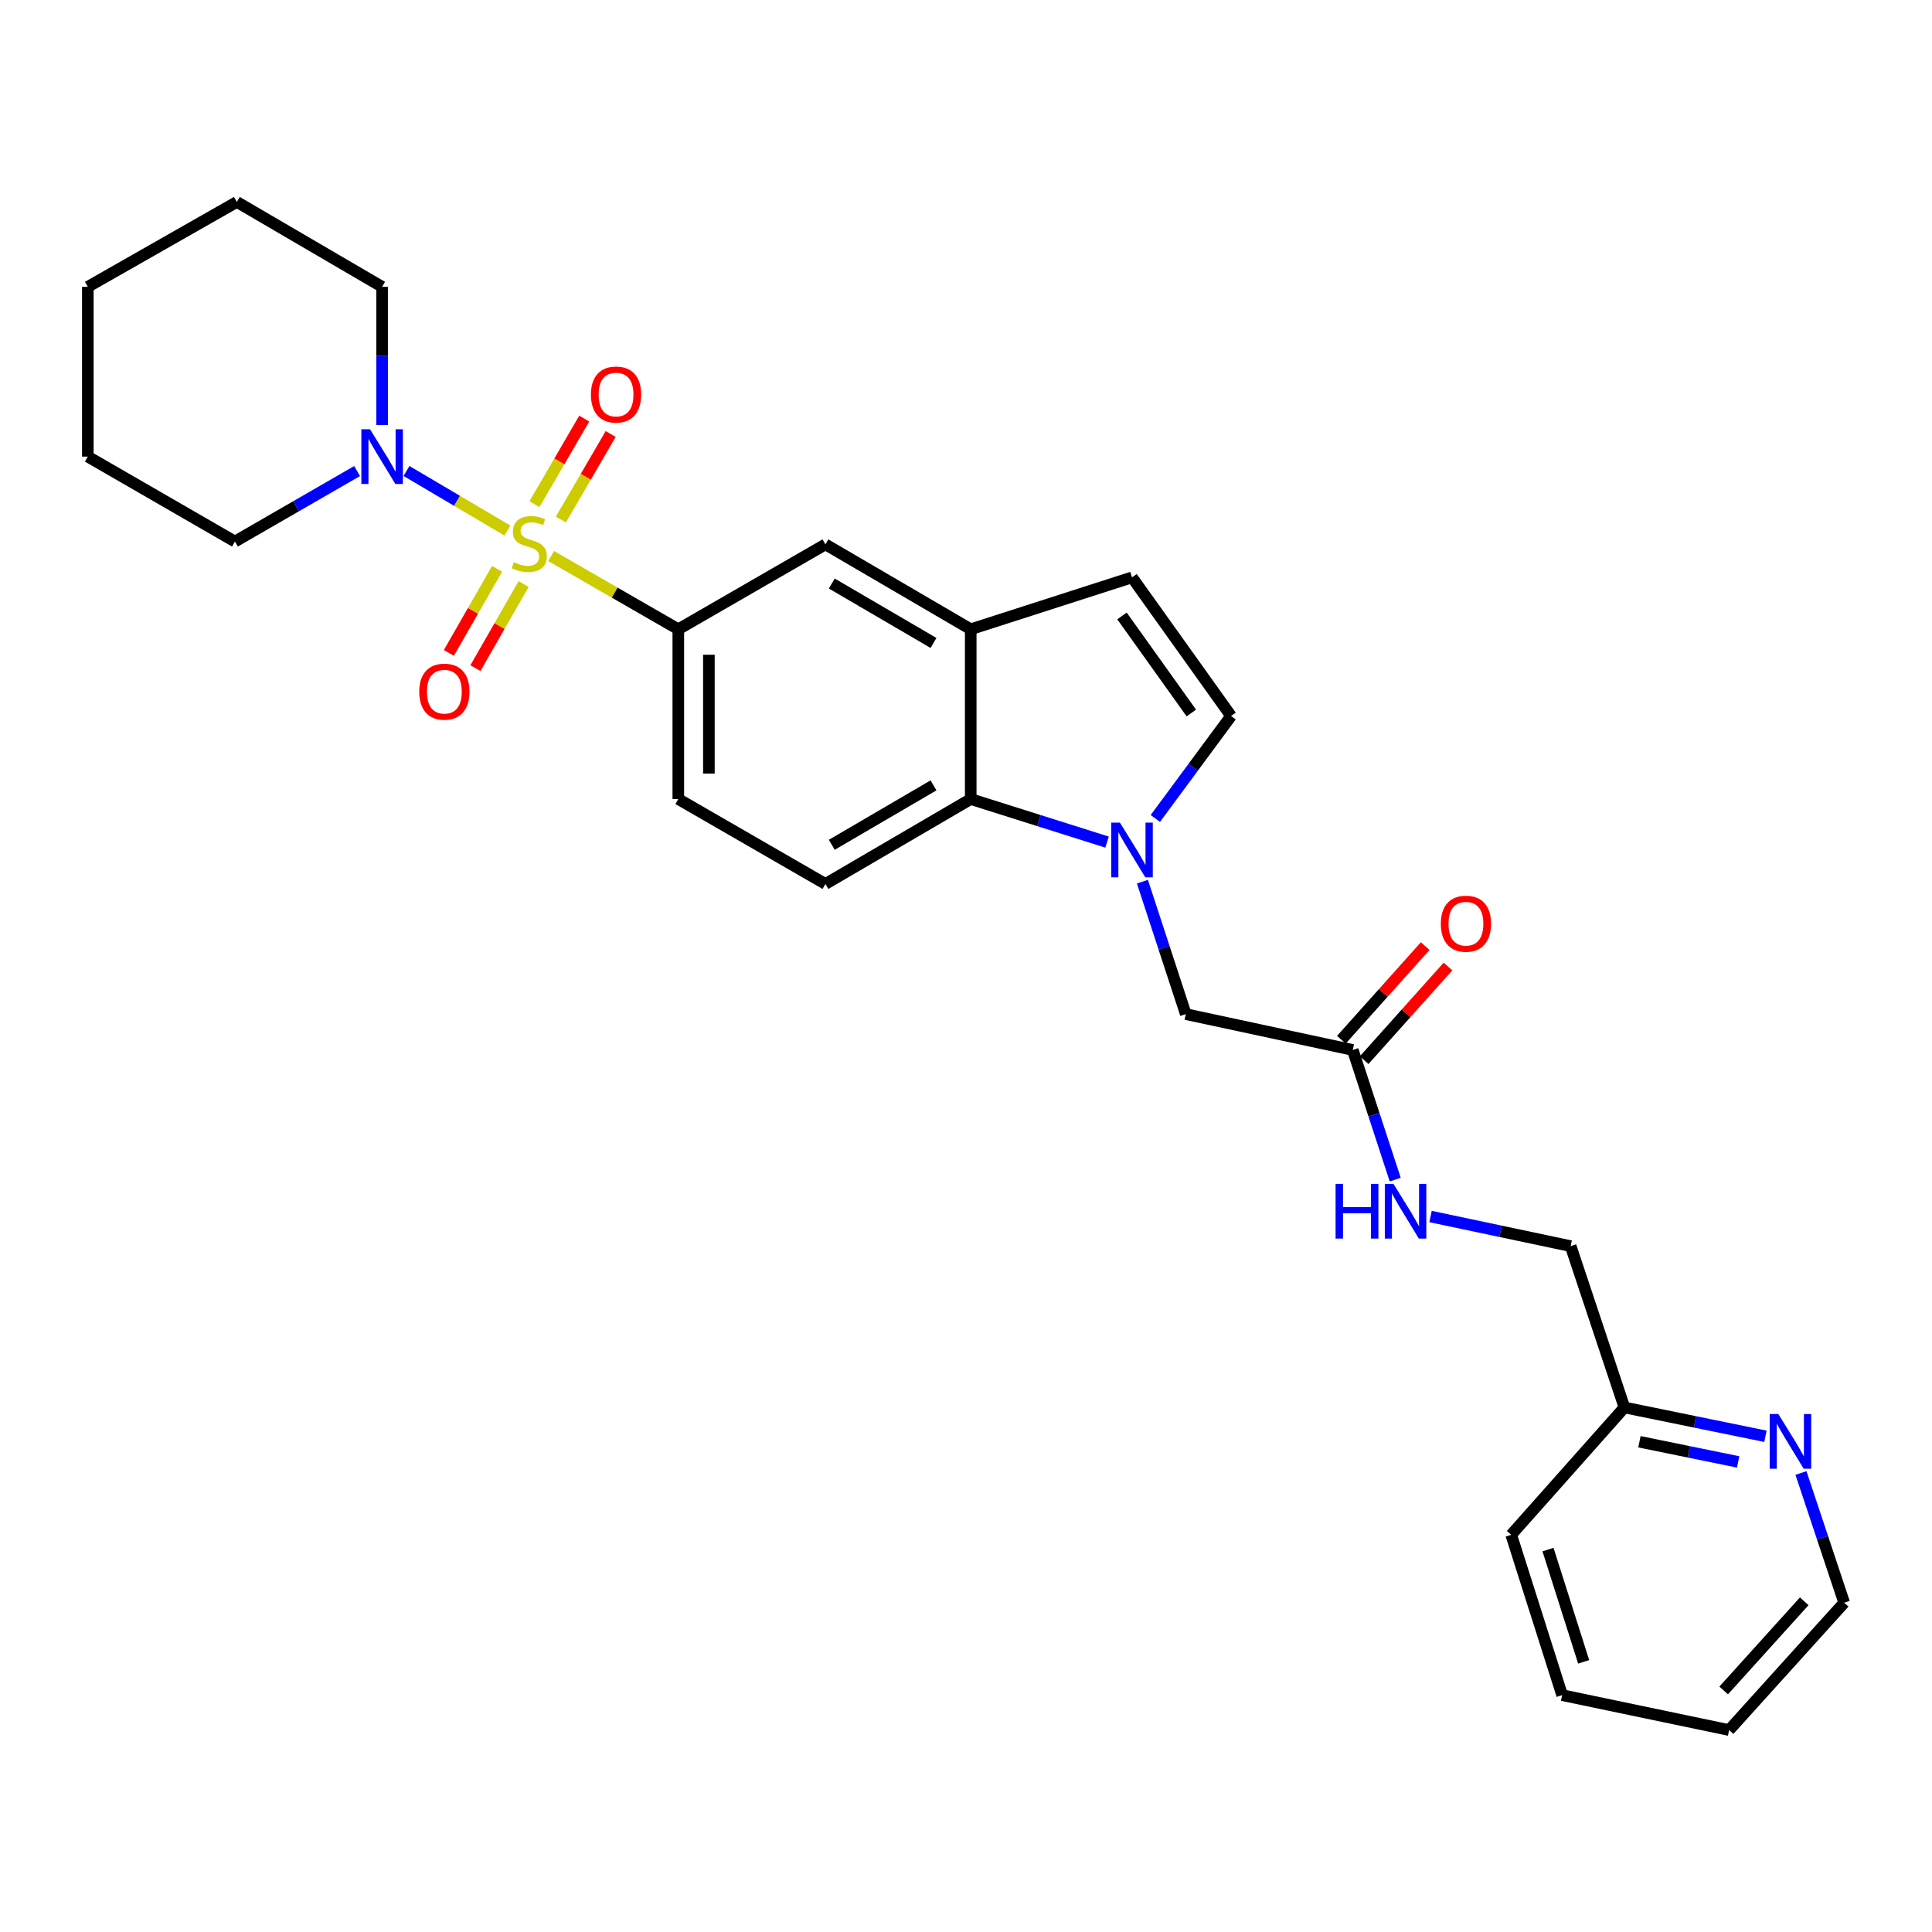 <?xml version='1.0' encoding='iso-8859-1'?>
<svg version='1.1' baseProfile='full'
              xmlns='http://www.w3.org/2000/svg'
                      xmlns:rdkit='http://www.rdkit.org/xml'
                      xmlns:xlink='http://www.w3.org/1999/xlink'
                  xml:space='preserve'
width='1000px' height='1000px' viewBox='0 0 1000 1000'>
<!-- END OF HEADER -->
<rect style='opacity:1.0;fill:#FFFFFF;stroke:none' width='1000' height='1000' x='0' y='0'> </rect>
<path class='bond-1' d='M 262.659,274.617 L 236.531,259.204' style='fill:none;fill-rule:evenodd;stroke:#CCCC00;stroke-width:6px;stroke-linecap:butt;stroke-linejoin:miter;stroke-opacity:1' />
<path class='bond-1' d='M 236.531,259.204 L 210.402,243.79' style='fill:none;fill-rule:evenodd;stroke:#0000FF;stroke-width:6px;stroke-linecap:butt;stroke-linejoin:miter;stroke-opacity:1' />
<path class='bond-2' d='M 285.256,287.79 L 318.172,306.75' style='fill:none;fill-rule:evenodd;stroke:#CCCC00;stroke-width:6px;stroke-linecap:butt;stroke-linejoin:miter;stroke-opacity:1' />
<path class='bond-2' d='M 318.172,306.75 L 351.089,325.71' style='fill:none;fill-rule:evenodd;stroke:#000000;stroke-width:6px;stroke-linecap:butt;stroke-linejoin:miter;stroke-opacity:1' />
<path class='bond-8' d='M 290.312,268.909 L 303.201,246.771' style='fill:none;fill-rule:evenodd;stroke:#CCCC00;stroke-width:6px;stroke-linecap:butt;stroke-linejoin:miter;stroke-opacity:1' />
<path class='bond-8' d='M 303.201,246.771 L 316.091,224.632' style='fill:none;fill-rule:evenodd;stroke:#FF0000;stroke-width:6px;stroke-linecap:butt;stroke-linejoin:miter;stroke-opacity:1' />
<path class='bond-8' d='M 276.628,260.942 L 289.518,238.804' style='fill:none;fill-rule:evenodd;stroke:#CCCC00;stroke-width:6px;stroke-linecap:butt;stroke-linejoin:miter;stroke-opacity:1' />
<path class='bond-8' d='M 289.518,238.804 L 302.407,216.666' style='fill:none;fill-rule:evenodd;stroke:#FF0000;stroke-width:6px;stroke-linecap:butt;stroke-linejoin:miter;stroke-opacity:1' />
<path class='bond-9' d='M 257.283,294.428 L 244.806,316.189' style='fill:none;fill-rule:evenodd;stroke:#CCCC00;stroke-width:6px;stroke-linecap:butt;stroke-linejoin:miter;stroke-opacity:1' />
<path class='bond-9' d='M 244.806,316.189 L 232.329,337.949' style='fill:none;fill-rule:evenodd;stroke:#FF0000;stroke-width:6px;stroke-linecap:butt;stroke-linejoin:miter;stroke-opacity:1' />
<path class='bond-9' d='M 271.019,302.305 L 258.542,324.065' style='fill:none;fill-rule:evenodd;stroke:#CCCC00;stroke-width:6px;stroke-linecap:butt;stroke-linejoin:miter;stroke-opacity:1' />
<path class='bond-9' d='M 258.542,324.065 L 246.065,345.826' style='fill:none;fill-rule:evenodd;stroke:#FF0000;stroke-width:6px;stroke-linecap:butt;stroke-linejoin:miter;stroke-opacity:1' />
<path class='bond-0' d='M 573.007,435.871 L 537.726,424.73' style='fill:none;fill-rule:evenodd;stroke:#0000FF;stroke-width:6px;stroke-linecap:butt;stroke-linejoin:miter;stroke-opacity:1' />
<path class='bond-0' d='M 537.726,424.73 L 502.445,413.59' style='fill:none;fill-rule:evenodd;stroke:#000000;stroke-width:6px;stroke-linecap:butt;stroke-linejoin:miter;stroke-opacity:1' />
<path class='bond-10' d='M 591.307,456.348 L 602.538,490.626' style='fill:none;fill-rule:evenodd;stroke:#0000FF;stroke-width:6px;stroke-linecap:butt;stroke-linejoin:miter;stroke-opacity:1' />
<path class='bond-10' d='M 602.538,490.626 L 613.768,524.904' style='fill:none;fill-rule:evenodd;stroke:#000000;stroke-width:6px;stroke-linecap:butt;stroke-linejoin:miter;stroke-opacity:1' />
<path class='bond-30' d='M 597.998,423.637 L 617.6,397.123' style='fill:none;fill-rule:evenodd;stroke:#0000FF;stroke-width:6px;stroke-linecap:butt;stroke-linejoin:miter;stroke-opacity:1' />
<path class='bond-30' d='M 617.6,397.123 L 637.203,370.609' style='fill:none;fill-rule:evenodd;stroke:#000000;stroke-width:6px;stroke-linecap:butt;stroke-linejoin:miter;stroke-opacity:1' />
<path class='bond-19' d='M 197.779,219.987 L 197.779,184.226' style='fill:none;fill-rule:evenodd;stroke:#0000FF;stroke-width:6px;stroke-linecap:butt;stroke-linejoin:miter;stroke-opacity:1' />
<path class='bond-19' d='M 197.779,184.226 L 197.779,148.464' style='fill:none;fill-rule:evenodd;stroke:#000000;stroke-width:6px;stroke-linecap:butt;stroke-linejoin:miter;stroke-opacity:1' />
<path class='bond-20' d='M 184.84,243.81 L 153.22,262.056' style='fill:none;fill-rule:evenodd;stroke:#0000FF;stroke-width:6px;stroke-linecap:butt;stroke-linejoin:miter;stroke-opacity:1' />
<path class='bond-20' d='M 153.22,262.056 L 121.599,280.301' style='fill:none;fill-rule:evenodd;stroke:#000000;stroke-width:6px;stroke-linecap:butt;stroke-linejoin:miter;stroke-opacity:1' />
<path class='bond-7' d='M 351.089,325.71 L 427.242,281.77' style='fill:none;fill-rule:evenodd;stroke:#000000;stroke-width:6px;stroke-linecap:butt;stroke-linejoin:miter;stroke-opacity:1' />
<path class='bond-13' d='M 351.089,325.71 L 351.089,413.59' style='fill:none;fill-rule:evenodd;stroke:#000000;stroke-width:6px;stroke-linecap:butt;stroke-linejoin:miter;stroke-opacity:1' />
<path class='bond-13' d='M 366.923,338.892 L 366.923,400.408' style='fill:none;fill-rule:evenodd;stroke:#000000;stroke-width:6px;stroke-linecap:butt;stroke-linejoin:miter;stroke-opacity:1' />
<path class='bond-3' d='M 502.445,413.59 L 427.242,457.529' style='fill:none;fill-rule:evenodd;stroke:#000000;stroke-width:6px;stroke-linecap:butt;stroke-linejoin:miter;stroke-opacity:1' />
<path class='bond-3' d='M 483.177,406.509 L 430.535,437.267' style='fill:none;fill-rule:evenodd;stroke:#000000;stroke-width:6px;stroke-linecap:butt;stroke-linejoin:miter;stroke-opacity:1' />
<path class='bond-28' d='M 502.445,413.59 L 502.445,325.71' style='fill:none;fill-rule:evenodd;stroke:#000000;stroke-width:6px;stroke-linecap:butt;stroke-linejoin:miter;stroke-opacity:1' />
<path class='bond-4' d='M 502.445,325.71 L 427.242,281.77' style='fill:none;fill-rule:evenodd;stroke:#000000;stroke-width:6px;stroke-linecap:butt;stroke-linejoin:miter;stroke-opacity:1' />
<path class='bond-4' d='M 483.177,332.791 L 430.535,302.033' style='fill:none;fill-rule:evenodd;stroke:#000000;stroke-width:6px;stroke-linecap:butt;stroke-linejoin:miter;stroke-opacity:1' />
<path class='bond-6' d='M 502.445,325.71 L 585.935,298.845' style='fill:none;fill-rule:evenodd;stroke:#000000;stroke-width:6px;stroke-linecap:butt;stroke-linejoin:miter;stroke-opacity:1' />
<path class='bond-5' d='M 637.203,370.609 L 585.935,298.845' style='fill:none;fill-rule:evenodd;stroke:#000000;stroke-width:6px;stroke-linecap:butt;stroke-linejoin:miter;stroke-opacity:1' />
<path class='bond-5' d='M 616.629,369.048 L 580.741,318.814' style='fill:none;fill-rule:evenodd;stroke:#000000;stroke-width:6px;stroke-linecap:butt;stroke-linejoin:miter;stroke-opacity:1' />
<path class='bond-11' d='M 613.768,524.904 L 700.188,543.456' style='fill:none;fill-rule:evenodd;stroke:#000000;stroke-width:6px;stroke-linecap:butt;stroke-linejoin:miter;stroke-opacity:1' />
<path class='bond-14' d='M 700.188,543.456 L 711.176,577.014' style='fill:none;fill-rule:evenodd;stroke:#000000;stroke-width:6px;stroke-linecap:butt;stroke-linejoin:miter;stroke-opacity:1' />
<path class='bond-14' d='M 711.176,577.014 L 722.164,610.572' style='fill:none;fill-rule:evenodd;stroke:#0000FF;stroke-width:6px;stroke-linecap:butt;stroke-linejoin:miter;stroke-opacity:1' />
<path class='bond-16' d='M 706.086,548.737 L 727.785,524.499' style='fill:none;fill-rule:evenodd;stroke:#000000;stroke-width:6px;stroke-linecap:butt;stroke-linejoin:miter;stroke-opacity:1' />
<path class='bond-16' d='M 727.785,524.499 L 749.484,500.262' style='fill:none;fill-rule:evenodd;stroke:#FF0000;stroke-width:6px;stroke-linecap:butt;stroke-linejoin:miter;stroke-opacity:1' />
<path class='bond-16' d='M 694.289,538.175 L 715.988,513.938' style='fill:none;fill-rule:evenodd;stroke:#000000;stroke-width:6px;stroke-linecap:butt;stroke-linejoin:miter;stroke-opacity:1' />
<path class='bond-16' d='M 715.988,513.938 L 737.687,489.7' style='fill:none;fill-rule:evenodd;stroke:#FF0000;stroke-width:6px;stroke-linecap:butt;stroke-linejoin:miter;stroke-opacity:1' />
<path class='bond-12' d='M 427.242,457.529 L 351.089,413.59' style='fill:none;fill-rule:evenodd;stroke:#000000;stroke-width:6px;stroke-linecap:butt;stroke-linejoin:miter;stroke-opacity:1' />
<path class='bond-18' d='M 740.443,629.661 L 776.707,637.329' style='fill:none;fill-rule:evenodd;stroke:#0000FF;stroke-width:6px;stroke-linecap:butt;stroke-linejoin:miter;stroke-opacity:1' />
<path class='bond-18' d='M 776.707,637.329 L 812.971,644.997' style='fill:none;fill-rule:evenodd;stroke:#000000;stroke-width:6px;stroke-linecap:butt;stroke-linejoin:miter;stroke-opacity:1' />
<path class='bond-15' d='M 913.789,743.419 L 877.292,735.957' style='fill:none;fill-rule:evenodd;stroke:#0000FF;stroke-width:6px;stroke-linecap:butt;stroke-linejoin:miter;stroke-opacity:1' />
<path class='bond-15' d='M 877.292,735.957 L 840.795,728.495' style='fill:none;fill-rule:evenodd;stroke:#000000;stroke-width:6px;stroke-linecap:butt;stroke-linejoin:miter;stroke-opacity:1' />
<path class='bond-15' d='M 899.668,756.693 L 874.12,751.47' style='fill:none;fill-rule:evenodd;stroke:#0000FF;stroke-width:6px;stroke-linecap:butt;stroke-linejoin:miter;stroke-opacity:1' />
<path class='bond-15' d='M 874.12,751.47 L 848.572,746.247' style='fill:none;fill-rule:evenodd;stroke:#000000;stroke-width:6px;stroke-linecap:butt;stroke-linejoin:miter;stroke-opacity:1' />
<path class='bond-21' d='M 932.173,762.423 L 943.359,795.992' style='fill:none;fill-rule:evenodd;stroke:#0000FF;stroke-width:6px;stroke-linecap:butt;stroke-linejoin:miter;stroke-opacity:1' />
<path class='bond-21' d='M 943.359,795.992 L 954.545,829.561' style='fill:none;fill-rule:evenodd;stroke:#000000;stroke-width:6px;stroke-linecap:butt;stroke-linejoin:miter;stroke-opacity:1' />
<path class='bond-17' d='M 840.795,728.495 L 812.971,644.997' style='fill:none;fill-rule:evenodd;stroke:#000000;stroke-width:6px;stroke-linecap:butt;stroke-linejoin:miter;stroke-opacity:1' />
<path class='bond-22' d='M 840.795,728.495 L 782.2,794.409' style='fill:none;fill-rule:evenodd;stroke:#000000;stroke-width:6px;stroke-linecap:butt;stroke-linejoin:miter;stroke-opacity:1' />
<path class='bond-24' d='M 197.779,148.464 L 122.593,104.525' style='fill:none;fill-rule:evenodd;stroke:#000000;stroke-width:6px;stroke-linecap:butt;stroke-linejoin:miter;stroke-opacity:1' />
<path class='bond-23' d='M 121.599,280.301 L 45.455,236.344' style='fill:none;fill-rule:evenodd;stroke:#000000;stroke-width:6px;stroke-linecap:butt;stroke-linejoin:miter;stroke-opacity:1' />
<path class='bond-31' d='M 954.545,829.561 L 894.991,895.475' style='fill:none;fill-rule:evenodd;stroke:#000000;stroke-width:6px;stroke-linecap:butt;stroke-linejoin:miter;stroke-opacity:1' />
<path class='bond-31' d='M 933.863,828.833 L 892.176,874.973' style='fill:none;fill-rule:evenodd;stroke:#000000;stroke-width:6px;stroke-linecap:butt;stroke-linejoin:miter;stroke-opacity:1' />
<path class='bond-26' d='M 782.2,794.409 L 808.563,877.407' style='fill:none;fill-rule:evenodd;stroke:#000000;stroke-width:6px;stroke-linecap:butt;stroke-linejoin:miter;stroke-opacity:1' />
<path class='bond-26' d='M 801.245,802.065 L 819.7,860.164' style='fill:none;fill-rule:evenodd;stroke:#000000;stroke-width:6px;stroke-linecap:butt;stroke-linejoin:miter;stroke-opacity:1' />
<path class='bond-27' d='M 45.455,236.344 L 45.455,148.464' style='fill:none;fill-rule:evenodd;stroke:#000000;stroke-width:6px;stroke-linecap:butt;stroke-linejoin:miter;stroke-opacity:1' />
<path class='bond-29' d='M 122.593,104.525 L 45.455,148.464' style='fill:none;fill-rule:evenodd;stroke:#000000;stroke-width:6px;stroke-linecap:butt;stroke-linejoin:miter;stroke-opacity:1' />
<path class='bond-25' d='M 894.991,895.475 L 808.563,877.407' style='fill:none;fill-rule:evenodd;stroke:#000000;stroke-width:6px;stroke-linecap:butt;stroke-linejoin:miter;stroke-opacity:1' />
<path  class='atom-0' d='M 265.95 290.998
Q 266.27 291.118, 267.59 291.678
Q 268.91 292.238, 270.35 292.598
Q 271.83 292.918, 273.27 292.918
Q 275.95 292.918, 277.51 291.638
Q 279.07 290.318, 279.07 288.038
Q 279.07 286.478, 278.27 285.518
Q 277.51 284.558, 276.31 284.038
Q 275.11 283.518, 273.11 282.918
Q 270.59 282.158, 269.07 281.438
Q 267.59 280.718, 266.51 279.198
Q 265.47 277.678, 265.47 275.118
Q 265.47 271.558, 267.87 269.358
Q 270.31 267.158, 275.11 267.158
Q 278.39 267.158, 282.11 268.718
L 281.19 271.798
Q 277.79 270.398, 275.23 270.398
Q 272.47 270.398, 270.95 271.558
Q 269.43 272.678, 269.47 274.638
Q 269.47 276.158, 270.23 277.078
Q 271.03 277.998, 272.15 278.518
Q 273.31 279.038, 275.23 279.638
Q 277.79 280.438, 279.31 281.238
Q 280.83 282.038, 281.91 283.678
Q 283.03 285.278, 283.03 288.038
Q 283.03 291.958, 280.39 294.078
Q 277.79 296.158, 273.43 296.158
Q 270.91 296.158, 268.99 295.598
Q 267.11 295.078, 264.87 294.158
L 265.95 290.998
' fill='#CCCC00'/>
<path  class='atom-1' d='M 579.675 425.793
L 588.955 440.793
Q 589.875 442.273, 591.355 444.953
Q 592.835 447.633, 592.915 447.793
L 592.915 425.793
L 596.675 425.793
L 596.675 454.113
L 592.795 454.113
L 582.835 437.713
Q 581.675 435.793, 580.435 433.593
Q 579.235 431.393, 578.875 430.713
L 578.875 454.113
L 575.195 454.113
L 575.195 425.793
L 579.675 425.793
' fill='#0000FF'/>
<path  class='atom-2' d='M 191.519 222.184
L 200.799 237.184
Q 201.719 238.664, 203.199 241.344
Q 204.679 244.024, 204.759 244.184
L 204.759 222.184
L 208.519 222.184
L 208.519 250.504
L 204.639 250.504
L 194.679 234.104
Q 193.519 232.184, 192.279 229.984
Q 191.079 227.784, 190.719 227.104
L 190.719 250.504
L 187.039 250.504
L 187.039 222.184
L 191.519 222.184
' fill='#0000FF'/>
<path  class='atom-9' d='M 305.866 204.21
Q 305.866 197.41, 309.226 193.61
Q 312.586 189.81, 318.866 189.81
Q 325.146 189.81, 328.506 193.61
Q 331.866 197.41, 331.866 204.21
Q 331.866 211.09, 328.466 215.01
Q 325.066 218.89, 318.866 218.89
Q 312.626 218.89, 309.226 215.01
Q 305.866 211.13, 305.866 204.21
M 318.866 215.69
Q 323.186 215.69, 325.506 212.81
Q 327.866 209.89, 327.866 204.21
Q 327.866 198.65, 325.506 195.85
Q 323.186 193.01, 318.866 193.01
Q 314.546 193.01, 312.186 195.81
Q 309.866 198.61, 309.866 204.21
Q 309.866 209.93, 312.186 212.81
Q 314.546 215.69, 318.866 215.69
' fill='#FF0000'/>
<path  class='atom-10' d='M 217.001 358.004
Q 217.001 351.204, 220.361 347.404
Q 223.721 343.604, 230.001 343.604
Q 236.281 343.604, 239.641 347.404
Q 243.001 351.204, 243.001 358.004
Q 243.001 364.884, 239.601 368.804
Q 236.201 372.684, 230.001 372.684
Q 223.761 372.684, 220.361 368.804
Q 217.001 364.924, 217.001 358.004
M 230.001 369.484
Q 234.321 369.484, 236.641 366.604
Q 239.001 363.684, 239.001 358.004
Q 239.001 352.444, 236.641 349.644
Q 234.321 346.804, 230.001 346.804
Q 225.681 346.804, 223.321 349.604
Q 221.001 352.404, 221.001 358.004
Q 221.001 363.724, 223.321 366.604
Q 225.681 369.484, 230.001 369.484
' fill='#FF0000'/>
<path  class='atom-15' d='M 691.299 612.768
L 695.139 612.768
L 695.139 624.808
L 709.619 624.808
L 709.619 612.768
L 713.459 612.768
L 713.459 641.088
L 709.619 641.088
L 709.619 628.008
L 695.139 628.008
L 695.139 641.088
L 691.299 641.088
L 691.299 612.768
' fill='#0000FF'/>
<path  class='atom-15' d='M 721.259 612.768
L 730.539 627.768
Q 731.459 629.248, 732.939 631.928
Q 734.419 634.608, 734.499 634.768
L 734.499 612.768
L 738.259 612.768
L 738.259 641.088
L 734.379 641.088
L 724.419 624.688
Q 723.259 622.768, 722.019 620.568
Q 720.819 618.368, 720.459 617.688
L 720.459 641.088
L 716.779 641.088
L 716.779 612.768
L 721.259 612.768
' fill='#0000FF'/>
<path  class='atom-16' d='M 920.461 731.903
L 929.741 746.903
Q 930.661 748.383, 932.141 751.063
Q 933.621 753.743, 933.701 753.903
L 933.701 731.903
L 937.461 731.903
L 937.461 760.223
L 933.581 760.223
L 923.621 743.823
Q 922.461 741.903, 921.221 739.703
Q 920.021 737.503, 919.661 736.823
L 919.661 760.223
L 915.981 760.223
L 915.981 731.903
L 920.461 731.903
' fill='#0000FF'/>
<path  class='atom-17' d='M 745.765 478.106
Q 745.765 471.306, 749.125 467.506
Q 752.485 463.706, 758.765 463.706
Q 765.045 463.706, 768.405 467.506
Q 771.765 471.306, 771.765 478.106
Q 771.765 484.986, 768.365 488.906
Q 764.965 492.786, 758.765 492.786
Q 752.525 492.786, 749.125 488.906
Q 745.765 485.026, 745.765 478.106
M 758.765 489.586
Q 763.085 489.586, 765.405 486.706
Q 767.765 483.786, 767.765 478.106
Q 767.765 472.546, 765.405 469.746
Q 763.085 466.906, 758.765 466.906
Q 754.445 466.906, 752.085 469.706
Q 749.765 472.506, 749.765 478.106
Q 749.765 483.826, 752.085 486.706
Q 754.445 489.586, 758.765 489.586
' fill='#FF0000'/>
</svg>

